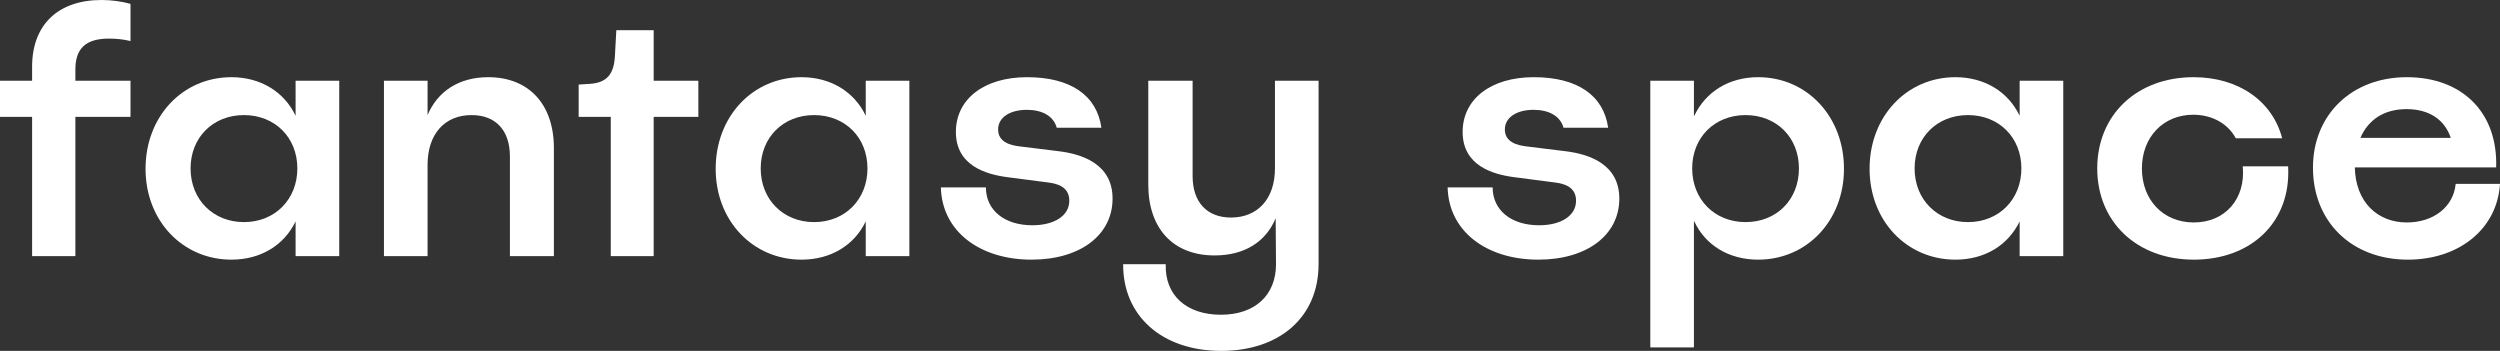 <svg width="114" height="16" viewBox="0 0 114 16" fill="none" xmlns="http://www.w3.org/2000/svg">
<rect x="0" y="0" width="114" height="16" fill="#333333" stroke="none"/>
<path d="M1.464 11.68V5.328H0V3.68H1.464V3.04C1.464 1.136 2.642 0 4.631 0C5.076 0 5.554 0.064 5.951 0.176V1.872C5.633 1.792 5.283 1.76 4.965 1.76C3.915 1.76 3.437 2.208 3.437 3.168V3.68H5.951V5.328H3.437V11.68H1.464Z" fill="white"/>
<path d="M10.552 11.84C8.34 11.84 6.637 10.08 6.637 7.696C6.637 5.312 8.324 3.52 10.552 3.52C11.872 3.52 12.954 4.176 13.479 5.28V3.68H15.469V11.68H13.479V10.096C12.954 11.184 11.888 11.84 10.552 11.84ZM8.69 7.68C8.69 9.104 9.724 10.128 11.124 10.128C12.541 10.128 13.559 9.088 13.559 7.68C13.559 6.272 12.541 5.248 11.124 5.248C9.708 5.248 8.69 6.272 8.69 7.68Z" fill="white"/>
<path d="M17.508 11.68V3.68H19.497V5.248C19.958 4.16 20.929 3.52 22.265 3.52C24.096 3.52 25.257 4.736 25.257 6.752V11.68H23.252V7.136C23.252 5.936 22.6 5.248 21.502 5.248C20.276 5.248 19.497 6.112 19.497 7.52V11.68H17.508Z" fill="white"/>
<path d="M27.851 11.68V5.328H26.387V3.856L26.896 3.824C27.66 3.776 28.01 3.392 28.042 2.512L28.105 1.376H29.808V3.68H31.845V5.328H29.808V11.68H27.851Z" fill="white"/>
<path d="M36.55 11.84C34.338 11.84 32.635 10.08 32.635 7.696C32.635 5.312 34.322 3.52 36.55 3.52C37.87 3.52 38.953 4.176 39.478 5.28V3.68H41.467V11.68H39.478V10.096C38.953 11.184 37.886 11.84 36.55 11.84ZM34.688 7.68C34.688 9.104 35.722 10.128 37.123 10.128C38.539 10.128 39.557 9.088 39.557 7.68C39.557 6.272 38.539 5.248 37.123 5.248C35.706 5.248 34.688 6.272 34.688 7.68Z" fill="white"/>
<path d="M47.041 11.84C44.67 11.84 42.952 10.544 42.904 8.544H44.957C44.957 9.584 45.8 10.272 47.073 10.272C48.076 10.272 48.76 9.84 48.76 9.152C48.76 8.496 48.171 8.368 47.789 8.32L45.943 8.08C44.957 7.952 43.588 7.552 43.588 6.016C43.588 4.528 44.861 3.52 46.834 3.52C48.824 3.52 50.017 4.352 50.224 5.824H48.187C48.044 5.296 47.535 5.008 46.819 5.008C46.071 5.008 45.514 5.344 45.514 5.904C45.514 6.496 46.102 6.624 46.468 6.672L48.282 6.896C49.333 7.024 50.733 7.472 50.733 9.056C50.733 10.72 49.253 11.84 47.041 11.84Z" fill="white"/>
<path d="M55.688 16C52.967 16 51.2 14.384 51.216 12.048H53.158C53.11 13.456 54.096 14.352 55.672 14.352C57.231 14.352 58.186 13.456 58.186 12.048L58.17 9.952C57.725 11.024 56.754 11.648 55.386 11.648C53.492 11.648 52.362 10.416 52.362 8.416V3.68H54.383V8.032C54.383 9.216 55.035 9.92 56.133 9.92C57.359 9.92 58.138 9.056 58.138 7.68V3.68H60.127V12.048C60.127 14.464 58.345 16 55.688 16Z" fill="white"/>
<path d="M70.149 11.84C67.778 11.84 66.059 10.544 66.012 8.544H68.064C68.064 9.584 68.908 10.272 70.181 10.272C71.183 10.272 71.868 9.84 71.868 9.152C71.868 8.496 71.279 8.368 70.897 8.32L69.051 8.08C68.064 7.952 66.696 7.552 66.696 6.016C66.696 4.528 67.969 3.52 69.942 3.52C71.931 3.52 73.125 4.352 73.332 5.824H71.295C71.152 5.296 70.642 5.008 69.926 5.008C69.178 5.008 68.621 5.344 68.621 5.904C68.621 6.496 69.21 6.624 69.576 6.672L71.39 6.896C72.441 7.024 73.841 7.472 73.841 9.056C73.841 10.72 72.361 11.84 70.149 11.84Z" fill="white"/>
<path d="M75.254 15.84V3.68H77.243V5.28H77.259C77.784 4.176 78.85 3.52 80.171 3.52C82.398 3.52 84.085 5.312 84.085 7.696C84.085 10.08 82.382 11.84 80.171 11.84C78.834 11.84 77.768 11.184 77.259 10.096H77.243V15.84H75.254ZM77.163 7.68C77.163 9.088 78.181 10.128 79.598 10.128C81.014 10.128 82.032 9.104 82.032 7.68C82.032 6.272 81.014 5.248 79.598 5.248C78.181 5.248 77.163 6.272 77.163 7.68Z" fill="white"/>
<path d="M89.168 11.84C86.956 11.84 85.253 10.08 85.253 7.696C85.253 5.312 86.94 3.52 89.168 3.52C90.488 3.52 91.57 4.176 92.096 5.28V3.68H94.085V11.68H92.096V10.096C91.57 11.184 90.504 11.84 89.168 11.84ZM87.306 7.68C87.306 9.104 88.34 10.128 89.74 10.128C91.157 10.128 92.175 9.088 92.175 7.68C92.175 6.272 91.157 5.248 89.74 5.248C88.324 5.248 87.306 6.272 87.306 7.68Z" fill="white"/>
<path d="M100.042 11.84C97.432 11.84 95.634 10.112 95.634 7.68C95.634 5.232 97.448 3.52 100.026 3.52C102.078 3.52 103.622 4.608 104.067 6.304H101.951C101.601 5.648 100.885 5.232 100.01 5.232C98.657 5.232 97.671 6.24 97.671 7.68C97.671 9.104 98.625 10.144 100.042 10.144C101.458 10.144 102.413 9.072 102.269 7.584H104.338C104.481 10.128 102.651 11.84 100.042 11.84Z" fill="white"/>
<path d="M109.799 11.84C107.221 11.84 105.471 10.096 105.471 7.648C105.471 5.232 107.237 3.52 109.751 3.52C112.266 3.52 113.905 5.12 113.825 7.632H107.38C107.412 9.216 108.415 10.144 109.751 10.144C110.977 10.144 111.884 9.424 111.979 8.384H114C113.873 10.448 112.122 11.84 109.799 11.84ZM107.635 6.288H111.756C111.47 5.44 110.754 4.976 109.735 4.976C108.701 4.976 107.985 5.472 107.635 6.288Z" fill="white"/>
</svg>
